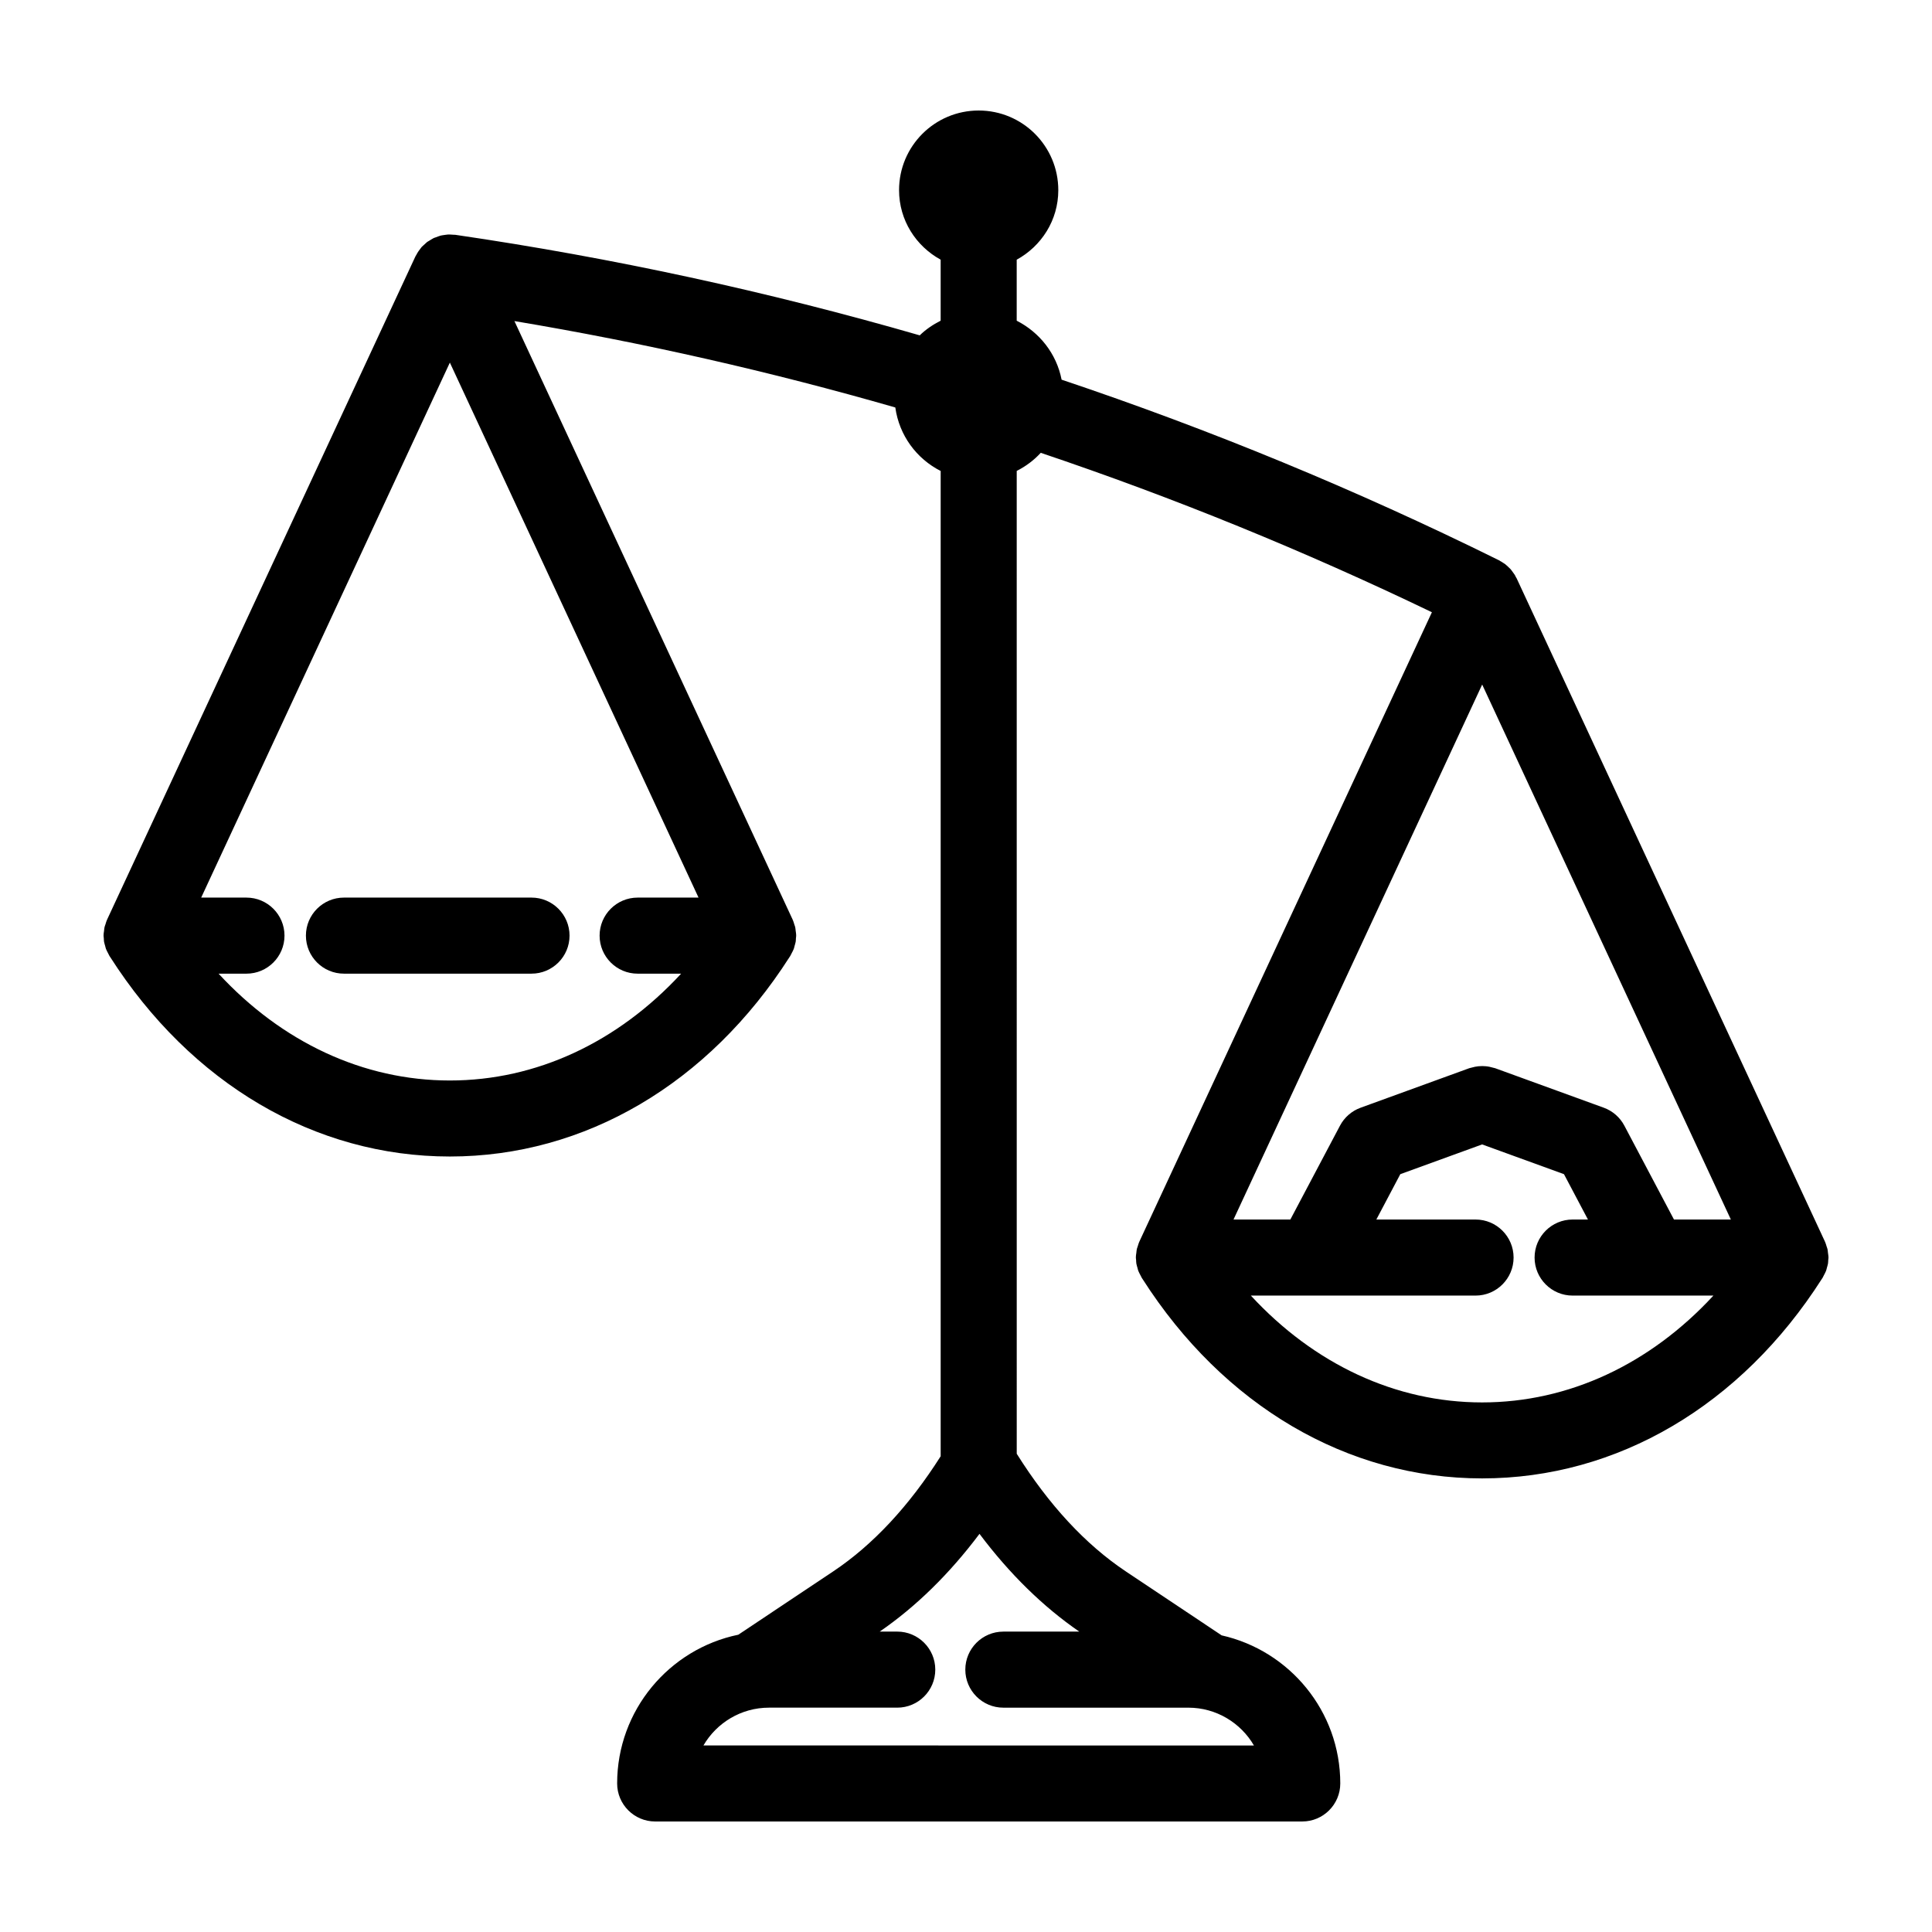 <?xml version="1.0" encoding="UTF-8"?>
<!-- Uploaded to: SVG Repo, www.svgrepo.com, Generator: SVG Repo Mixer Tools -->
<svg fill="#000000" width="800px" height="800px" version="1.1" viewBox="144 144 512 512" xmlns="http://www.w3.org/2000/svg">
 <g>
  <path d="m628.55 476.96c-0.012-0.316-0.082-0.637-0.121-0.953 0-0.016-0.004-0.035-0.004-0.051-0.035-0.273-0.047-0.551-0.102-0.812-0.012-0.039-0.016-0.082-0.023-0.121-0.055-0.25-0.168-0.492-0.242-0.742-0.004-0.016-0.012-0.031-0.016-0.047-0.102-0.324-0.18-0.648-0.312-0.953-0.023-0.055-0.051-0.102-0.074-0.156-0.016-0.035-0.02-0.07-0.035-0.105l-81.699-175.76c-0.055-0.121-0.141-0.223-0.203-0.336-0.086-0.168-0.156-0.336-0.25-0.504-0.105-0.18-0.238-0.348-0.359-0.52-0.152-0.227-0.309-0.453-0.48-0.664-0.105-0.133-0.191-0.266-0.301-0.387-0.137-0.156-0.301-0.293-0.449-0.438-0.207-0.207-0.414-0.406-0.641-0.594-0.121-0.102-0.23-0.211-0.359-0.312-0.156-0.117-0.328-0.211-0.492-0.324-0.262-0.176-0.527-0.344-0.812-0.492-0.117-0.059-0.211-0.145-0.328-0.207-0.07-0.035-0.145-0.07-0.215-0.105-37.555-18.566-76.191-34.5-115.7-47.762-1.336-6.871-5.84-12.543-11.898-15.625v-16.168c6.539-3.582 11.023-10.449 11.023-18.43-0.004-11.66-9.449-21.105-21.102-21.105-11.652 0-21.098 9.445-21.098 21.098 0 7.981 4.484 14.848 11.023 18.43v16.172c-2.035 1.031-3.926 2.301-5.543 3.883-40.234-11.621-81.281-20.523-122.93-26.621-0.039-0.004-0.086-0.016-0.125-0.02-0.18-0.023-0.359-0.004-0.539-0.023-0.301-0.023-0.598-0.055-0.902-0.055-0.168 0-0.328-0.016-0.492-0.004-0.215 0.012-0.418 0.055-0.629 0.074-0.273 0.031-0.543 0.066-0.812 0.117-0.168 0.031-0.332 0.047-0.5 0.09-0.215 0.055-0.418 0.137-0.629 0.207-0.266 0.086-0.523 0.18-0.785 0.289-0.137 0.055-0.281 0.082-0.418 0.145-0.016 0.012-0.031 0.02-0.047 0.023-0.18 0.086-0.348 0.203-0.527 0.301-0.25 0.137-0.492 0.289-0.734 0.449-0.07 0.047-0.152 0.086-0.223 0.133-0.074 0.051-0.16 0.09-0.238 0.141-0.141 0.105-0.262 0.242-0.398 0.359-0.227 0.188-0.438 0.383-0.648 0.59-0.133 0.133-0.281 0.238-0.402 0.371-0.07 0.082-0.121 0.172-0.191 0.25-0.051 0.055-0.086 0.121-0.133 0.176-0.18 0.223-0.352 0.449-0.516 0.691-0.215 0.316-0.406 0.645-0.586 0.988-0.074 0.145-0.176 0.266-0.246 0.418l-81.703 175.74c-0.016 0.035-0.02 0.07-0.039 0.105-0.023 0.051-0.055 0.102-0.074 0.156-0.133 0.309-0.211 0.637-0.312 0.953-0.004 0.016-0.012 0.031-0.016 0.047-0.074 0.246-0.188 0.492-0.242 0.742-0.012 0.039-0.016 0.082-0.023 0.121-0.055 0.262-0.066 0.543-0.102 0.812 0 0.016-0.004 0.035-0.004 0.051-0.039 0.316-0.109 0.637-0.121 0.953 0 0.059 0.004 0.117 0.004 0.176 0 0.047-0.016 0.086-0.016 0.133 0 0.23 0.051 0.449 0.066 0.676 0.02 0.316 0.016 0.637 0.066 0.945 0.016 0.074 0.039 0.152 0.055 0.23 0.055 0.301 0.156 0.59 0.238 0.883 0.074 0.258 0.121 0.523 0.211 0.777 0.031 0.074 0.066 0.152 0.102 0.227 0.117 0.289 0.262 0.551 0.402 0.82 0.125 0.25 0.238 0.508 0.383 0.746 0.02 0.031 0.031 0.066 0.051 0.098 0.039 0.066 0.086 0.125 0.125 0.191 0.016 0.023 0.035 0.051 0.051 0.074 21.469 33.598 54.262 52.875 90.027 52.875s68.555-19.27 90.027-52.875c0.016-0.023 0.035-0.051 0.051-0.074 0.039-0.066 0.086-0.125 0.125-0.191 0.02-0.031 0.031-0.066 0.051-0.098 0.145-0.238 0.258-0.492 0.383-0.746 0.141-0.273 0.289-0.535 0.402-0.82 0.031-0.074 0.07-0.152 0.102-0.227 0.098-0.25 0.141-0.516 0.211-0.777 0.082-0.293 0.18-0.578 0.238-0.883 0.016-0.082 0.039-0.156 0.055-0.23 0.051-0.312 0.047-0.629 0.066-0.945 0.016-0.227 0.066-0.441 0.066-0.676 0-0.047-0.012-0.086-0.016-0.133 0-0.059 0.012-0.117 0.004-0.176-0.012-0.316-0.082-0.637-0.121-0.953 0-0.016-0.004-0.035-0.004-0.051-0.035-0.273-0.047-0.551-0.102-0.812-0.012-0.039-0.016-0.082-0.023-0.121-0.055-0.25-0.168-0.492-0.242-0.742-0.004-0.016-0.012-0.031-0.016-0.047-0.102-0.324-0.18-0.648-0.312-0.953-0.023-0.055-0.051-0.102-0.074-0.156-0.016-0.035-0.02-0.07-0.035-0.105l-73.73-158.61c34.129 5.715 67.812 13.367 100.94 22.898 1.027 7.391 5.617 13.578 12.02 16.828v261.11c-8.383 13.199-17.949 23.488-28.504 30.531l-25.125 16.762c-18.305 3.773-32.109 20.016-32.109 39.418 0 5.562 4.516 10.078 10.078 10.078h171.48c5.562 0 10.078-4.516 10.078-10.078 0-19.16-13.473-35.211-31.438-39.246l-25.383-16.938c-10.727-7.16-20.434-17.668-28.918-31.191l-0.004-260.46c2.41-1.219 4.559-2.828 6.367-4.797 35.32 11.898 69.918 26.012 103.66 42.25l-77.512 166.75c-0.016 0.035-0.02 0.07-0.039 0.105-0.023 0.051-0.055 0.102-0.074 0.156-0.133 0.309-0.211 0.637-0.312 0.953-0.004 0.016-0.012 0.031-0.016 0.047-0.074 0.246-0.188 0.492-0.242 0.742-0.012 0.039-0.016 0.082-0.023 0.121-0.055 0.262-0.066 0.543-0.102 0.812 0 0.016-0.004 0.035-0.004 0.051-0.039 0.316-0.109 0.637-0.121 0.953 0 0.059 0.004 0.117 0.004 0.176 0 0.047-0.016 0.086-0.016 0.133 0 0.23 0.051 0.449 0.066 0.676 0.02 0.316 0.016 0.637 0.066 0.945 0.016 0.074 0.039 0.152 0.055 0.23 0.055 0.301 0.156 0.59 0.238 0.883 0.074 0.258 0.121 0.523 0.211 0.777 0.031 0.074 0.066 0.152 0.102 0.227 0.117 0.289 0.262 0.551 0.402 0.82 0.125 0.25 0.238 0.508 0.383 0.746 0.02 0.031 0.031 0.066 0.051 0.098 0.039 0.066 0.086 0.125 0.125 0.191 0.016 0.023 0.035 0.051 0.051 0.074 21.469 33.598 54.262 52.875 90.027 52.875 35.762-0.008 68.559-19.273 90.027-52.879 0.016-0.023 0.035-0.051 0.051-0.074 0.039-0.066 0.086-0.125 0.125-0.191 0.02-0.031 0.031-0.066 0.051-0.098 0.145-0.238 0.258-0.492 0.383-0.746 0.141-0.273 0.289-0.535 0.402-0.82 0.031-0.074 0.07-0.152 0.102-0.227 0.098-0.25 0.141-0.516 0.211-0.777 0.082-0.293 0.18-0.578 0.238-0.883 0.016-0.082 0.039-0.156 0.055-0.23 0.051-0.312 0.047-0.629 0.066-0.945 0.016-0.227 0.066-0.441 0.066-0.676 0-0.047-0.012-0.086-0.016-0.133 0.004-0.055 0.012-0.113 0.008-0.168zm-299.43-95.086h-16.141c-5.562 0-10.078 4.516-10.078 10.078s4.516 10.078 10.078 10.078h11.527c-16.777 18.168-38.344 28.312-61.289 28.312-22.949 0-44.516-10.148-61.293-28.312h7.391c5.562 0 10.078-4.516 10.078-10.078s-4.516-10.078-10.078-10.078h-12l65.902-141.78zm100.89 194.52h-20.113c-5.562 0-10.078 4.516-10.078 10.078s4.516 10.078 10.078 10.078h49.027c7.41 0 13.898 4.035 17.383 10.02l-145.89-0.004c3.481-5.984 9.969-10.02 17.383-10.02h33.98c5.562 0 10.078-4.516 10.078-10.078s-4.516-10.078-10.078-10.078h-4.648c9.629-6.629 18.48-15.301 26.445-25.902 7.961 10.605 16.816 19.277 26.438 25.906zm106.77-60.738c-22.949 0-44.516-10.148-61.289-28.312h59.547c5.562 0 10.078-4.516 10.078-10.078s-4.516-10.078-10.078-10.078h-26.293l6.352-12.02 21.684-7.883 21.688 7.883 6.352 12.02h-4.062c-5.562 0-10.078 4.516-10.078 10.078s4.516 10.078 10.078 10.078h37.312c-16.766 18.164-38.34 28.312-61.289 28.312zm50.84-48.469-13.148-24.875c-1.168-2.211-3.117-3.906-5.465-4.762l-28.777-10.465c-0.168-0.059-0.336-0.074-0.504-0.125-0.328-0.102-0.648-0.18-0.988-0.25-0.328-0.066-0.648-0.117-0.977-0.145-0.316-0.031-0.629-0.047-0.945-0.047-0.348 0-0.691 0.016-1.039 0.051-0.301 0.031-0.598 0.074-0.898 0.137-0.363 0.07-0.711 0.16-1.062 0.266-0.156 0.051-0.312 0.059-0.469 0.121l-28.777 10.465c-2.348 0.852-4.297 2.551-5.461 4.758l-13.156 24.875h-15.062l65.902-141.78 65.902 141.78z"/>
  <path d="m225.07 391.95c0 5.562 4.516 10.078 10.078 10.078h49.707c5.562 0 10.078-4.516 10.078-10.078s-4.516-10.078-10.078-10.078h-49.707c-5.562 0-10.078 4.516-10.078 10.078z"/>
 </g>
</svg>